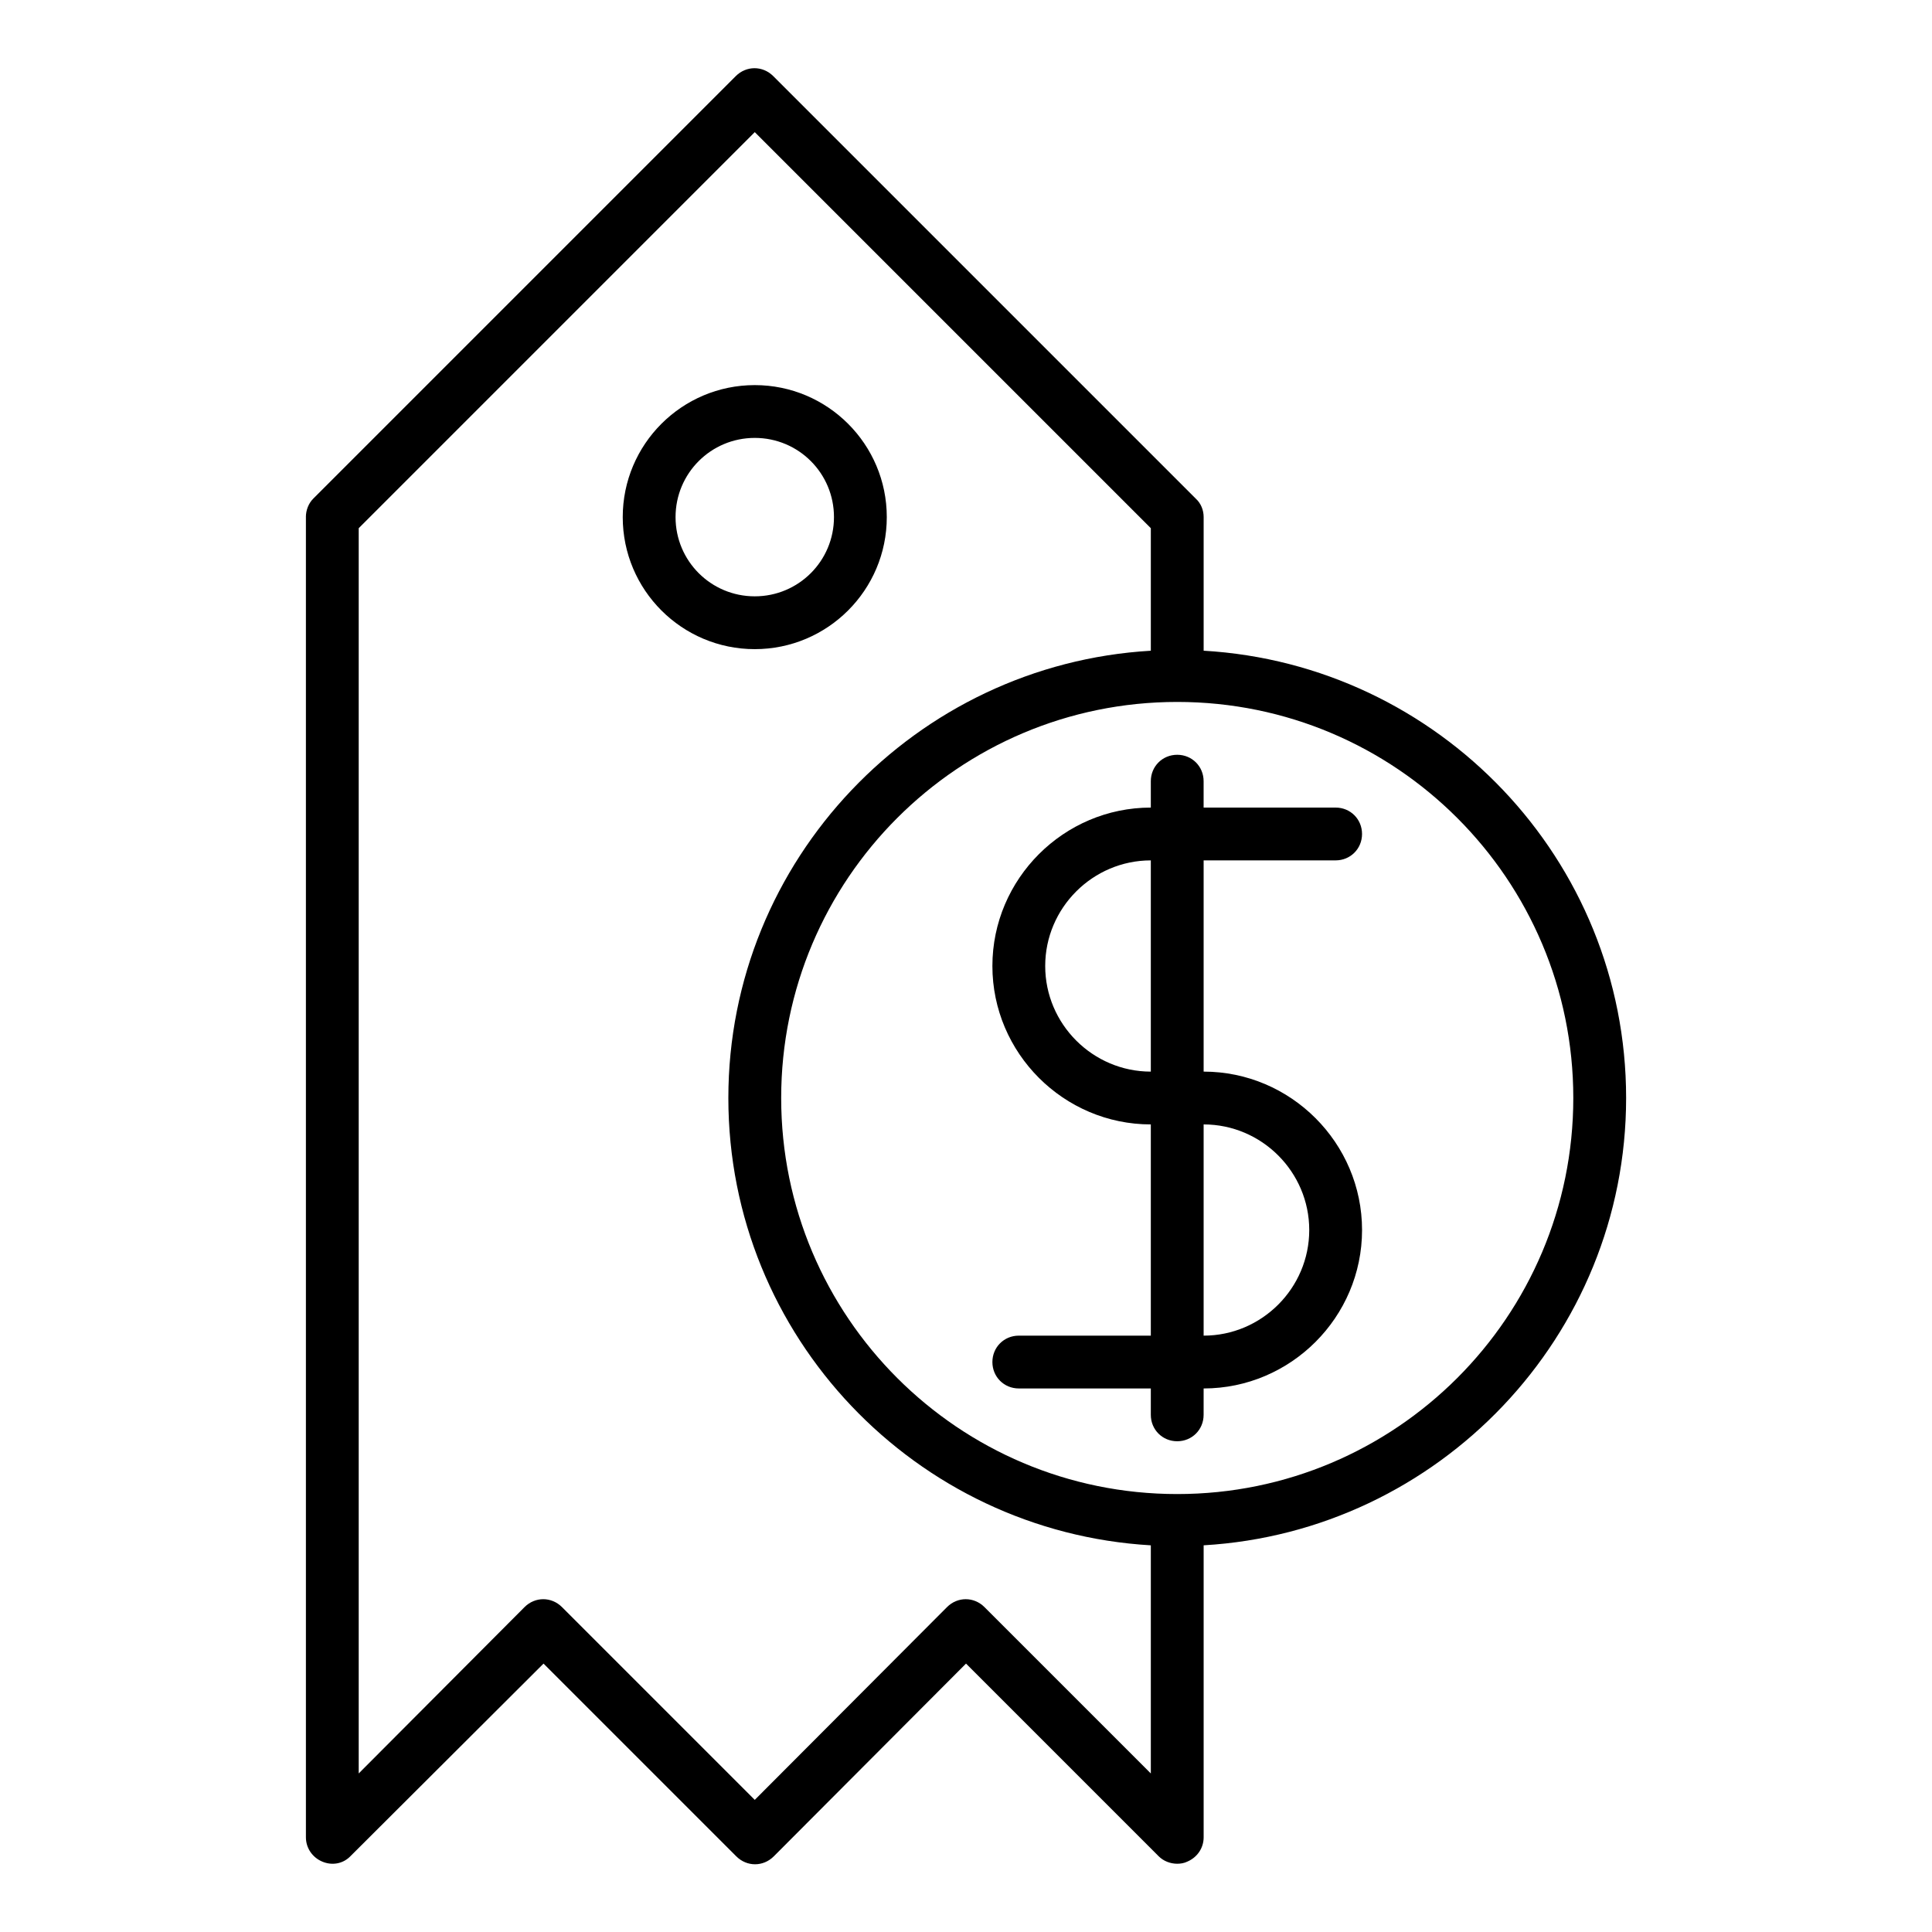 <?xml version="1.0" encoding="UTF-8"?>
<!-- Uploaded to: ICON Repo, www.iconrepo.com, Generator: ICON Repo Mixer Tools -->
<svg fill="#000000" width="800px" height="800px" version="1.1" viewBox="144 144 512 512" xmlns="http://www.w3.org/2000/svg">
 <g>
  <path d="m413.99 497.96c-3.918 0-6.996 3.078-6.996 6.996 0 3.922 3.078 7 6.996 7h34.988v6.996c0 3.918 3.078 6.996 6.996 6.996 3.918 0 6.996-3.078 6.996-6.996l0.004-6.996c23.09 0 41.984-18.895 41.984-41.984s-18.895-41.984-41.984-41.984v-55.98h34.984c3.918 0 6.996-3.078 6.996-6.996s-3.078-6.996-6.996-6.996h-34.988v-6.996c0-3.918-3.078-6.996-6.996-6.996-3.918 0-6.996 3.078-6.996 6.996v6.996c-23.09 0-41.984 18.895-41.984 41.984s18.895 41.984 41.984 41.984v55.98zm48.984-55.977c15.395 0 27.988 12.594 27.988 27.988 0 15.395-12.594 27.988-27.988 27.988zm-41.984-41.984c0-15.395 12.594-27.988 27.988-27.988v55.98c-15.395-0.004-27.988-12.598-27.988-27.992z"/>
  <path d="m225.07 281.04v349.87c0 2.801 1.68 5.316 4.34 6.438s5.598 0.559 7.559-1.539l51.074-50.941 51.082 51.082c2.801 2.801 7.137 2.801 9.938 0l50.941-51.082 51.082 51.082c1.258 1.258 3.074 1.961 4.894 1.961 0.84 0 1.82-0.141 2.66-0.559 2.66-1.121 4.34-3.637 4.34-6.438v-77.391c62.277-3.637 111.96-55.418 111.96-118.54 0-63.258-49.68-114.9-111.96-118.54v-35.41c0-1.82-0.699-3.637-2.098-4.898l-111.96-111.96c-2.801-2.801-7.137-2.801-9.938 0l-111.96 111.96c-1.262 1.262-1.961 3.078-1.961 4.898zm335.87 153.94c0 57.938-47.023 104.96-104.96 104.96s-104.96-47.023-104.96-104.96 47.023-104.96 104.96-104.96 104.96 47.023 104.96 104.96zm-321.88-151 104.96-104.96 104.96 104.96v32.469c-62.277 3.637-111.96 55.418-111.96 118.54 0 63.258 49.68 114.9 111.96 118.54v60.457l-44.082-44.082c-2.801-2.801-7.137-2.801-9.938 0l-50.941 51.082-51.082-51.082c-2.801-2.801-7.137-2.801-9.938 0l-43.941 44.082z"/>
  <path d="m344.02 316.03c19.312 0 34.988-15.676 34.988-34.988s-15.676-34.984-34.988-34.984-34.988 15.676-34.988 34.988c0 19.309 15.676 34.984 34.988 34.984zm0-55.98c11.617 0 20.992 9.375 20.992 20.992 0 11.617-9.375 20.992-20.992 20.992-11.617 0-20.992-9.375-20.992-20.992 0-11.613 9.375-20.992 20.992-20.992z"/>
 </g>
</svg>